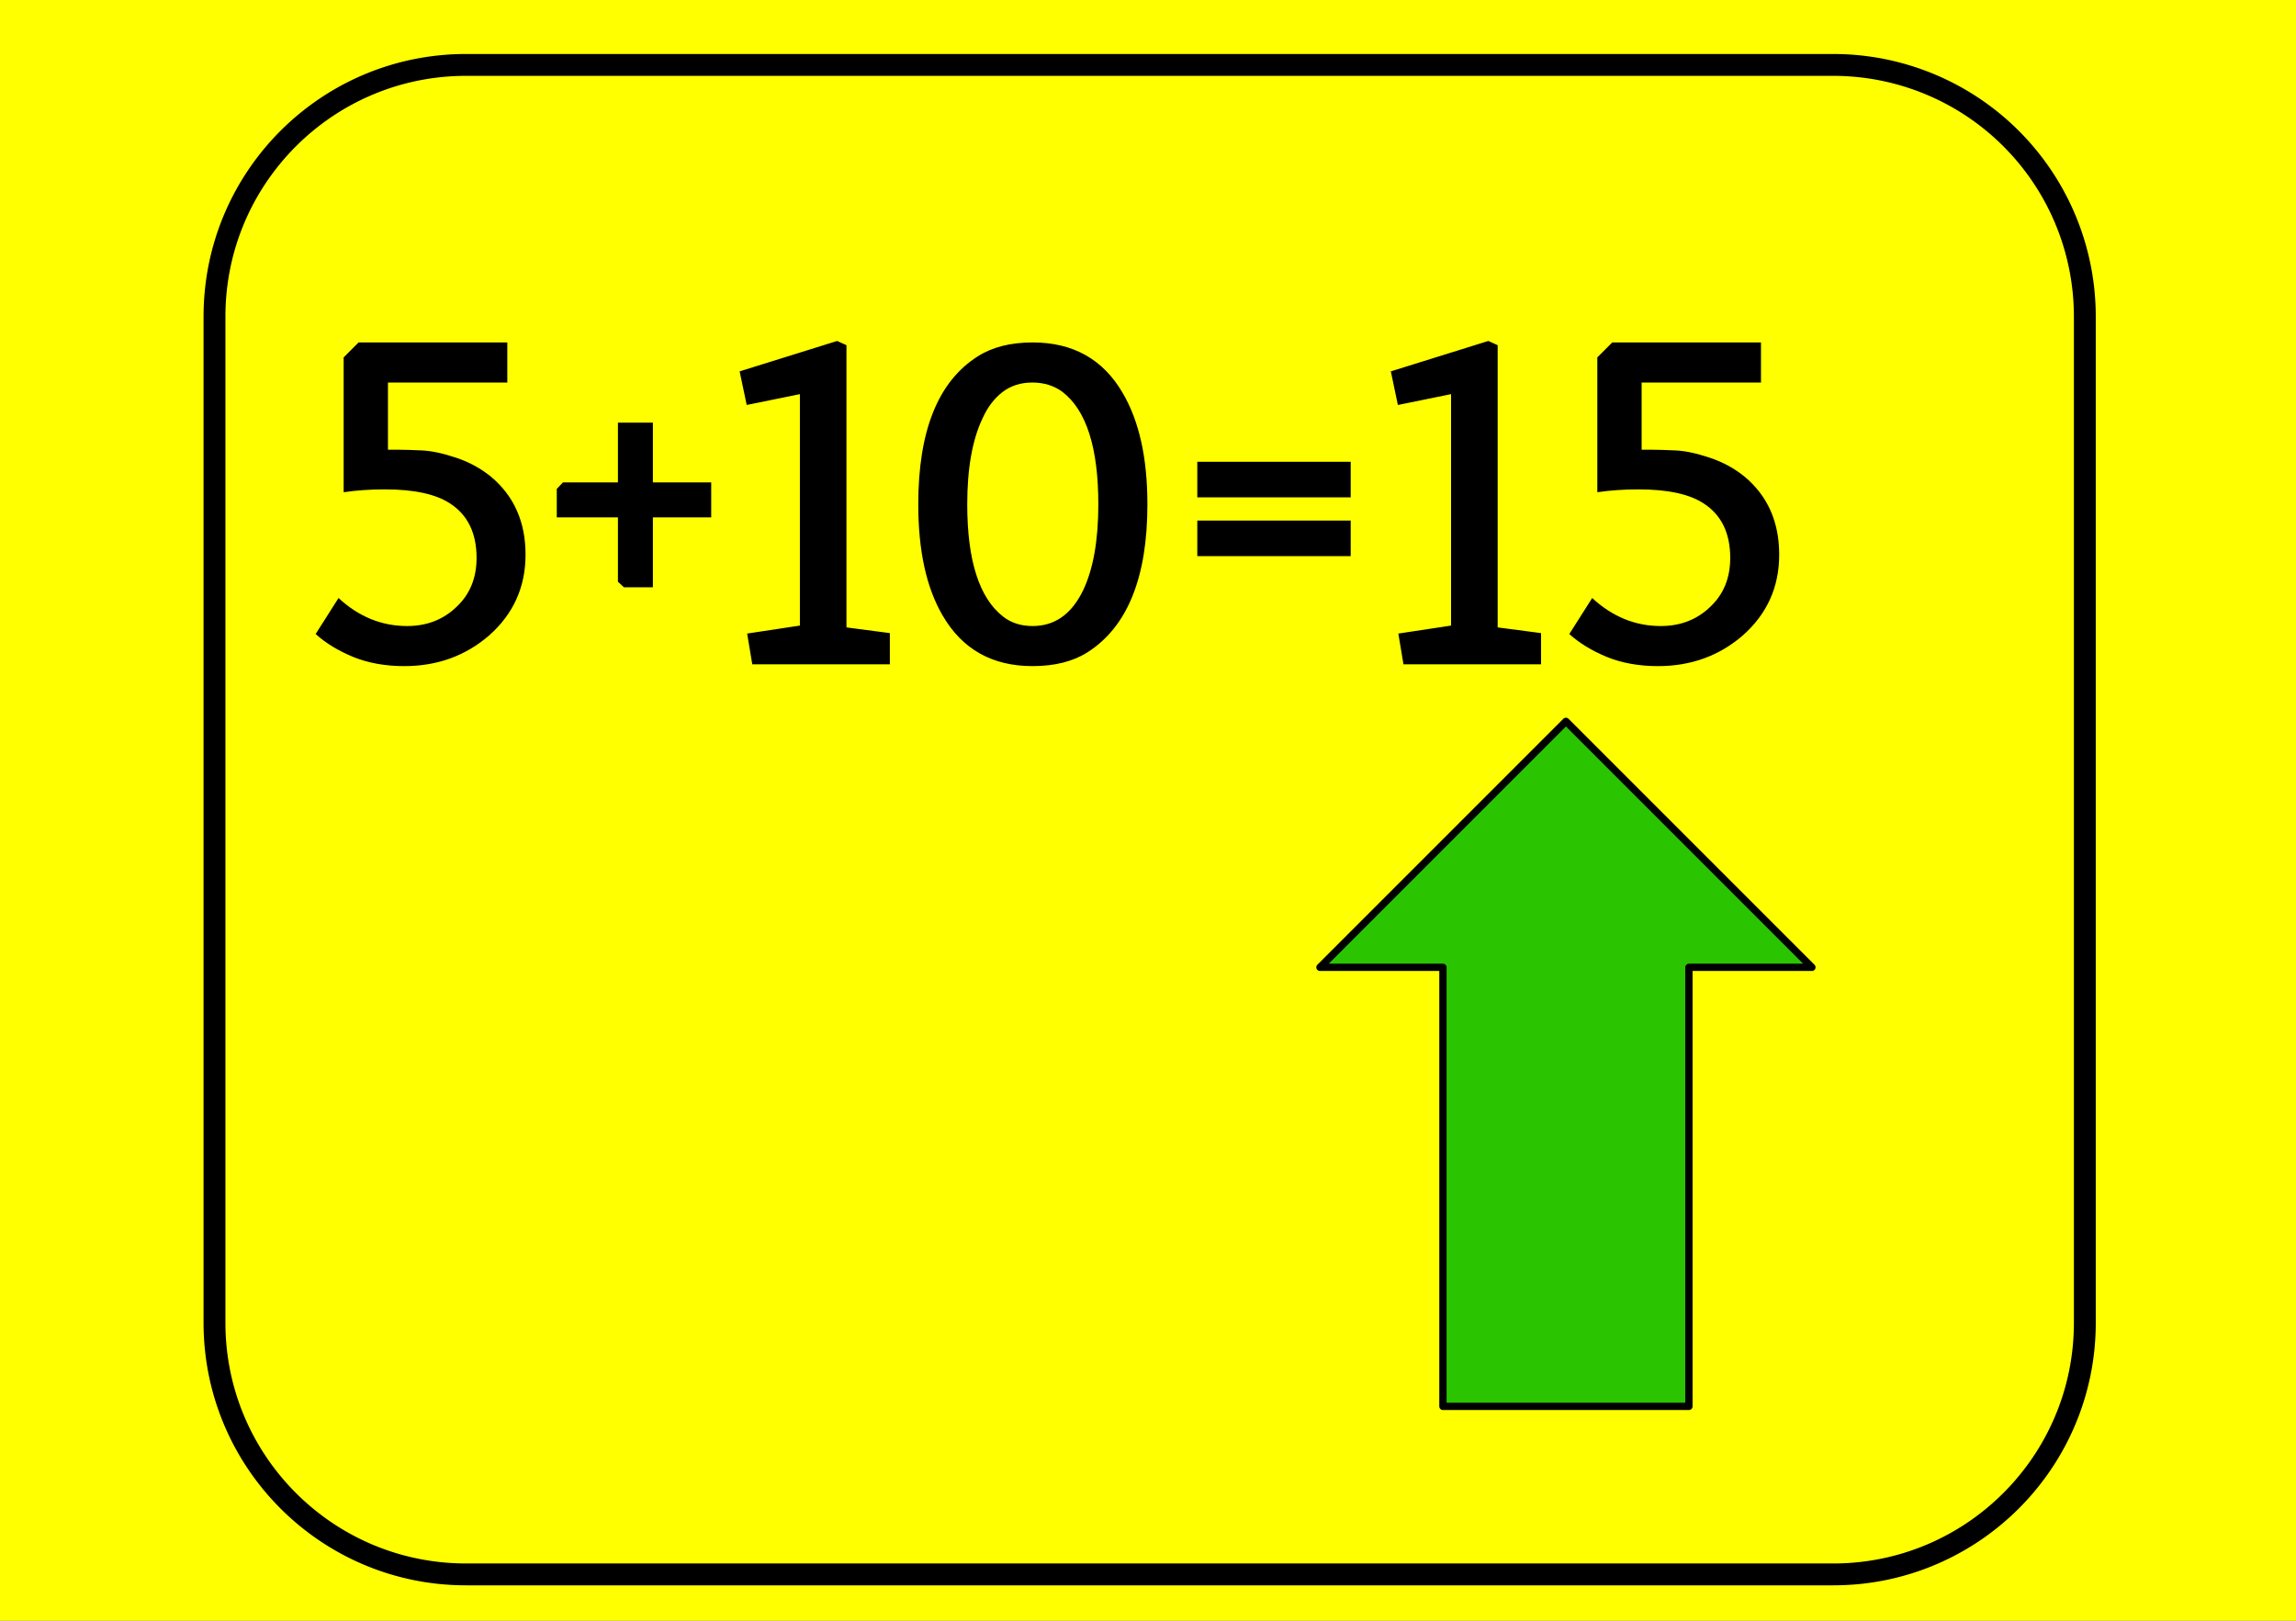 <svg xmlns="http://www.w3.org/2000/svg" height="667.06" width="945" stroke-miterlimit="10" viewBox="0 0 945 667.055" fill="none"><rect x="0" y="0" width="945" height="667.055" fill="#808080" stroke="none"/><path fill="#ff0" d="M0 0h945v667.05H0z"/><path d="M88.284 130.263c0-57.186 46.359-103.545 103.545-103.545h562.71a103.546 103.546 0 01103.545 103.545v414.18c0 57.186-46.359 103.545-103.545 103.545h-562.71c-57.186 0-103.545-46.359-103.545-103.545z"/><path stroke-linejoin="round" d="M88.284 130.263c0-57.186 46.359-103.545 103.545-103.545h562.71a103.546 103.546 0 01103.545 103.545v414.18c0 57.186-46.359 103.545-103.545 103.545h-562.71c-57.186 0-103.545-46.359-103.545-103.545z" stroke="#000" stroke-width="9"/><path d="M99.261 47.739h746.46v313.71H99.261z"/><g fill="#000"><path d="M158.322 201.411q-8.813 0-16.875 1.172v-55.5l6.14-6.14h61.219v16.5H159.68v27.656h4.593q3.282 0 9.329.28t14.109 3q8.062 2.673 14.39 7.829 14.204 11.906 14.204 32.061 0 19.969-14.953 33.234-14.625 12.656-34.968 12.656-11.72 0-21.047-3.796-9.282-3.844-15.422-9.422l9.422-14.813q12.468 11.532 28.218 11.532 12.282 0 20.532-8.063 8.062-7.687 8.062-19.968 0-15.375-10.969-22.454-8.812-5.765-26.859-5.765zM268.722 173.943v24.61h24v14.39h-24v28.781h-11.906l-2.485-2.296v-26.485H229.16v-11.718l2.532-2.672h22.64v-24.61h14.391zM329.22 257.472v-95.25l-21.89 4.453-2.907-13.828 40.125-12.516 3.844 1.735v116.157l17.859 2.343v12.844h-56.625l-2.11-12.656 21.704-3.282zM425.01 140.94c-9.094 0-16.64 1.922-22.64 5.766-16.282 10.343-24.422 30.624-24.422 60.843 0 19.062 3.328 34.296 9.984 45.702 8.062 13.937 20.422 20.906 37.077 20.906 9.093 0 16.64-1.906 22.64-5.718 16.407-10.5 24.61-30.798 24.61-60.891 0-19.063-3.406-34.36-10.22-45.891-8.062-13.813-20.405-20.72-37.031-20.72zm-.14 16.5c4.812 0 8.953 1.281 12.421 3.844 9.844 7.562 14.766 22.984 14.766 46.266 0 14.968-2.11 26.812-6.328 35.532-4.72 9.718-11.625 14.578-20.719 14.578-4.75 0-8.781-1.281-12.094-3.844-9.875-7.687-14.812-23.11-14.812-46.266 0-14.844 2.125-26.687 6.375-35.532 2.03-4.469 4.734-8.016 8.109-10.64 3.406-2.626 7.5-3.938 12.281-3.938zM555.93 214.254v14.625h-63.141v-14.625h63.141zM555.93 190.068v14.625h-63.141v-14.625h63.141zM597.24 257.472v-95.25l-21.89 4.453-2.907-13.828 40.125-12.516 3.844 1.735v116.157l17.859 2.343v12.844h-56.625l-2.11-12.656 21.704-3.282z"/></g><path d="M543.27 398.13l101.244-101.244L745.758 398.13h-50.622v180.708H593.892V398.13z" fill="#2bc400"/><path stroke-linejoin="round" d="M543.27 398.13l101.244-101.244L745.758 398.13h-50.622v180.708H593.892V398.13z" stroke="#000" stroke-width="3"/><path d="M0 0h945v667.05H0V0z"/><path d="M674.31 201.411q-8.812 0-16.875 1.172v-55.5l6.14-6.14h61.219v16.5h-49.125v27.656h4.593q3.282 0 9.329.28t14.109 3q8.062 2.673 14.39 7.829 14.204 11.906 14.204 32.061 0 19.969-14.953 33.234-14.625 12.656-34.968 12.656-11.72 0-21.047-3.796-9.282-3.844-15.422-9.422l9.422-14.813q12.468 11.532 28.218 11.532 12.282 0 20.532-8.063 8.062-7.687 8.062-19.968 0-15.375-10.968-22.454-8.813-5.765-26.86-5.765z" fill="#000"/></svg>